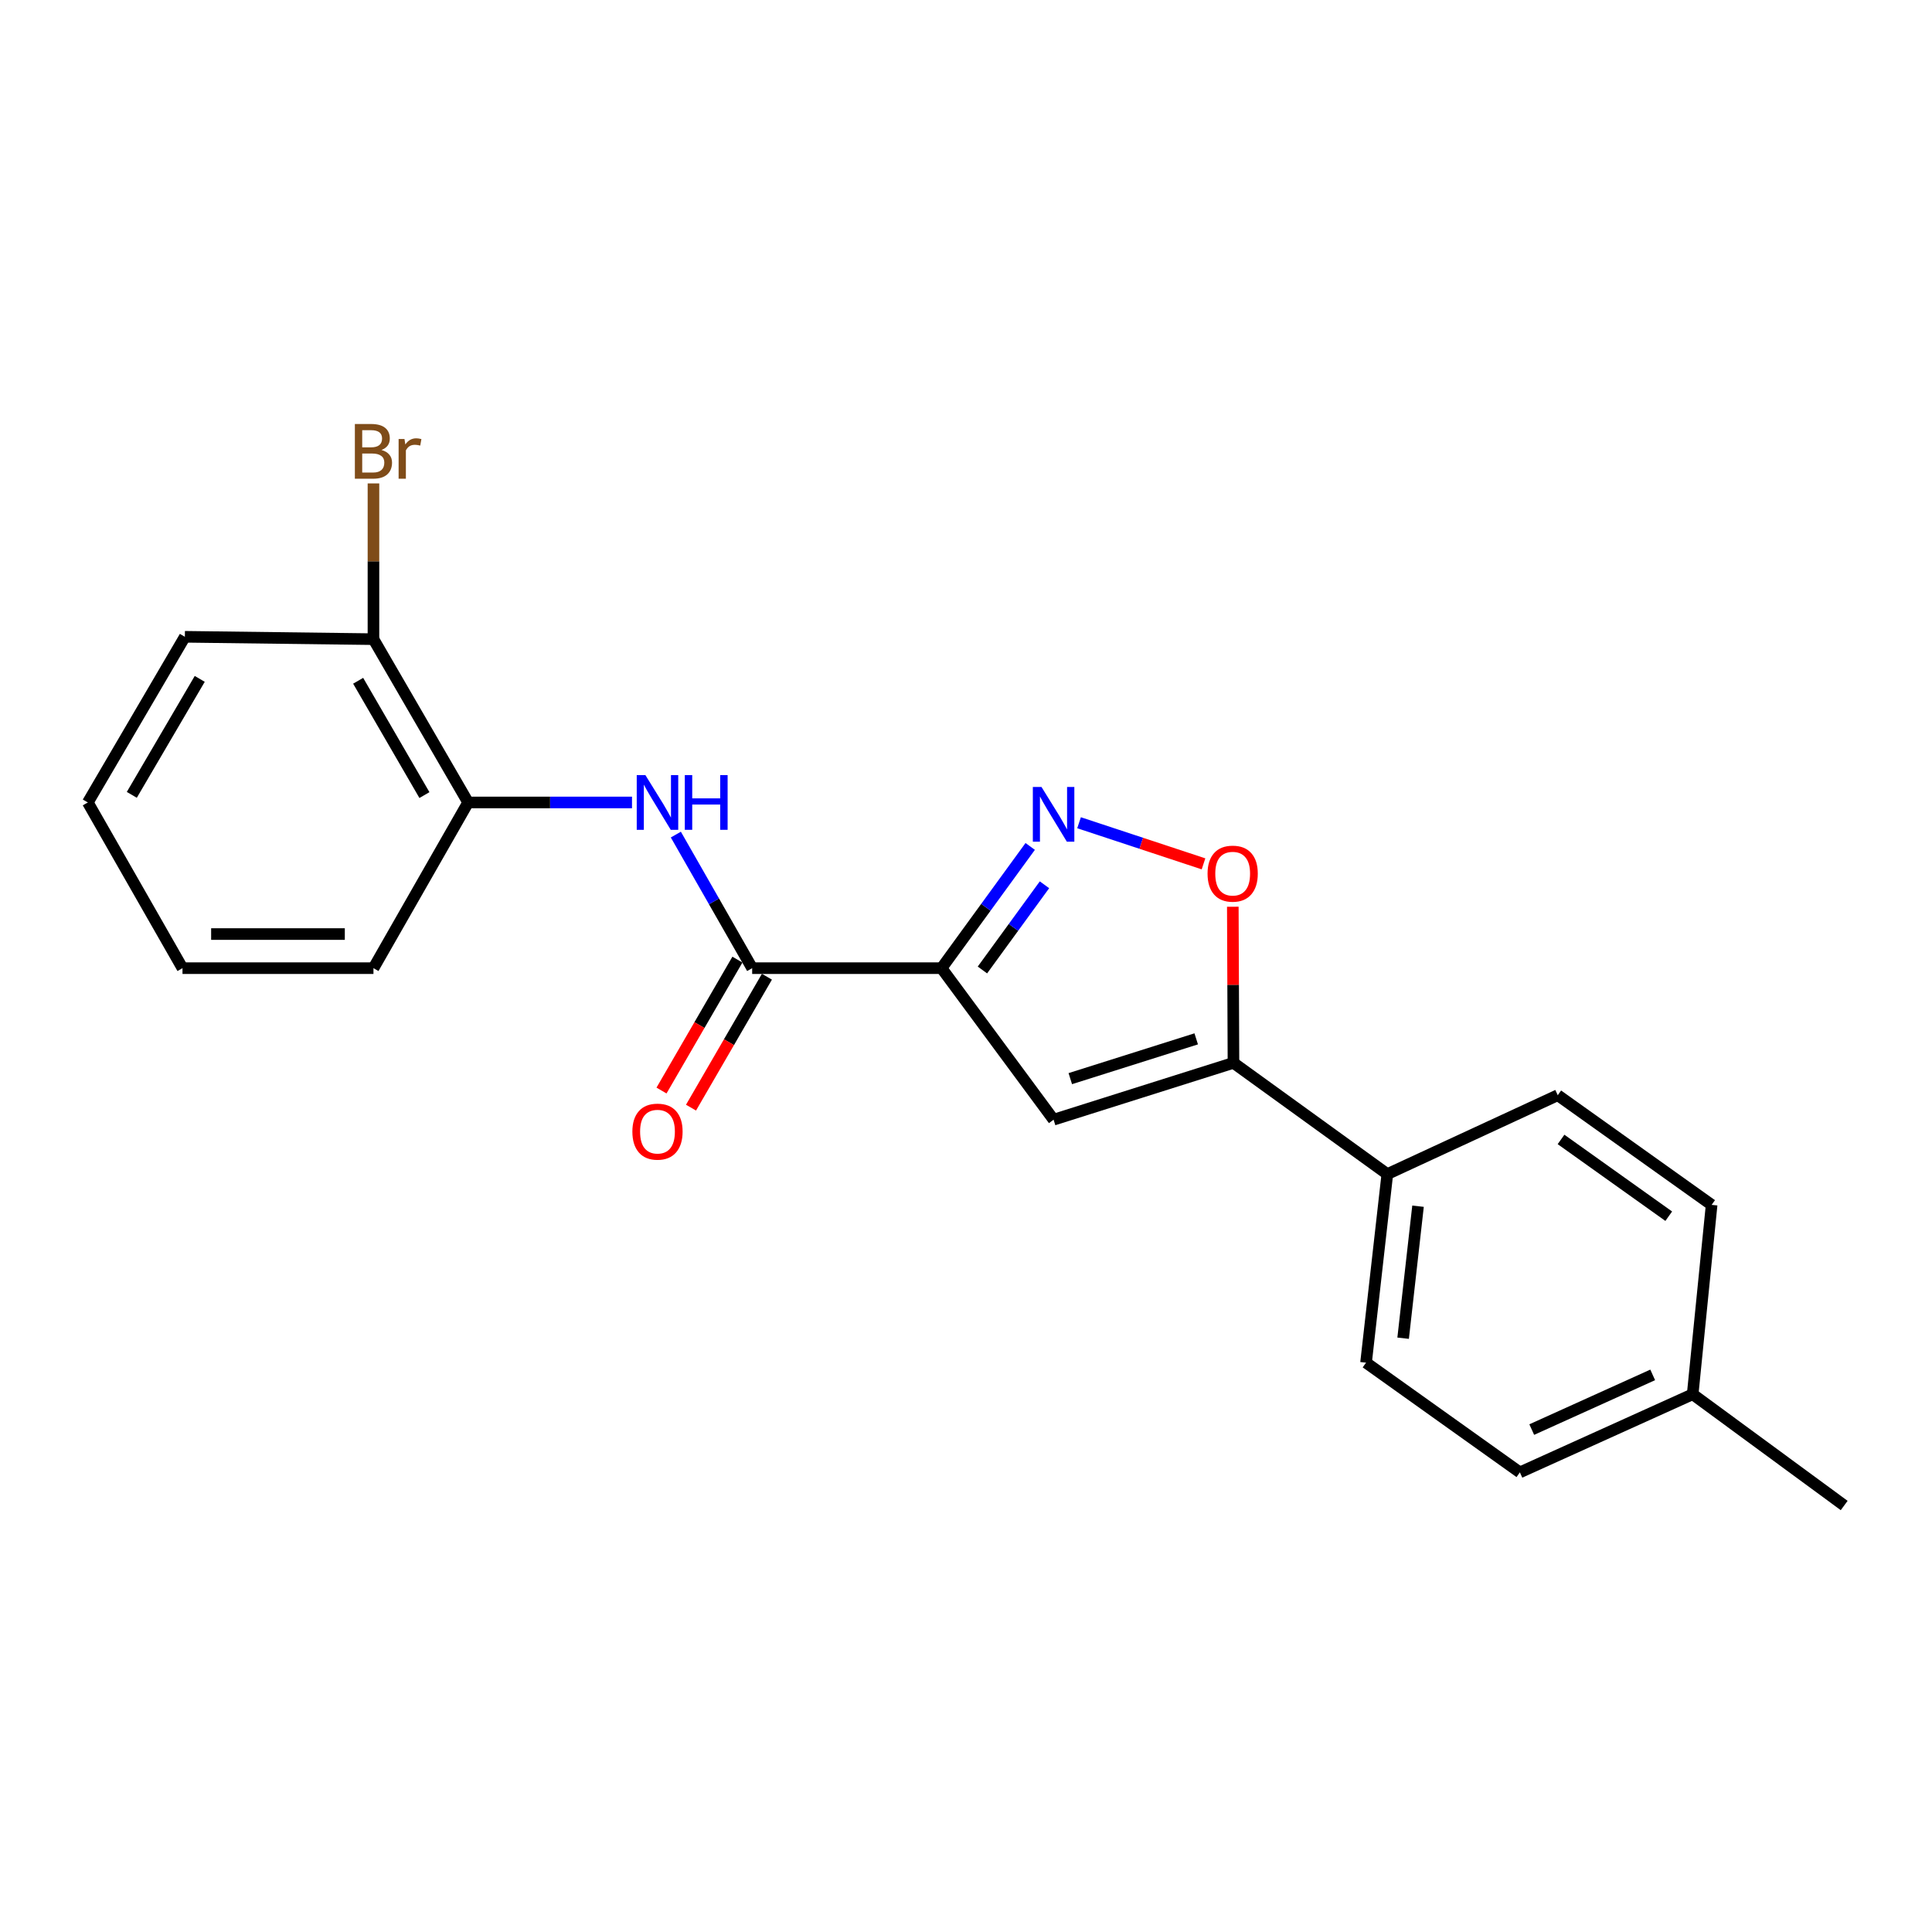 <?xml version='1.0' encoding='iso-8859-1'?>
<svg version='1.1' baseProfile='full'
              xmlns='http://www.w3.org/2000/svg'
                      xmlns:rdkit='http://www.rdkit.org/xml'
                      xmlns:xlink='http://www.w3.org/1999/xlink'
                  xml:space='preserve'
width='1000px' height='1000px' viewBox='0 0 1000 1000'>
<!-- END OF HEADER -->
<rect style='opacity:1.0;fill:#FFFFFF;stroke:none' width='1000' height='1000' x='0' y='0'> </rect>
<path class='bond-0' d='M 487.347,501.12 L 510.289,469.618' style='fill:none;fill-rule:evenodd;stroke:#000000;stroke-width:6px;stroke-linecap:butt;stroke-linejoin:miter;stroke-opacity:1' />
<path class='bond-0' d='M 510.289,469.618 L 533.23,438.116' style='fill:none;fill-rule:evenodd;stroke:#0000FF;stroke-width:6px;stroke-linecap:butt;stroke-linejoin:miter;stroke-opacity:1' />
<path class='bond-0' d='M 508.501,502.063 L 524.561,480.012' style='fill:none;fill-rule:evenodd;stroke:#000000;stroke-width:6px;stroke-linecap:butt;stroke-linejoin:miter;stroke-opacity:1' />
<path class='bond-0' d='M 524.561,480.012 L 540.62,457.96' style='fill:none;fill-rule:evenodd;stroke:#0000FF;stroke-width:6px;stroke-linecap:butt;stroke-linejoin:miter;stroke-opacity:1' />
<path class='bond-1' d='M 487.347,501.12 L 545.336,579.55' style='fill:none;fill-rule:evenodd;stroke:#000000;stroke-width:6px;stroke-linecap:butt;stroke-linejoin:miter;stroke-opacity:1' />
<path class='bond-2' d='M 487.347,501.12 L 389.319,501.12' style='fill:none;fill-rule:evenodd;stroke:#000000;stroke-width:6px;stroke-linecap:butt;stroke-linejoin:miter;stroke-opacity:1' />
<path class='bond-4' d='M 558.516,425.847 L 590.726,436.488' style='fill:none;fill-rule:evenodd;stroke:#0000FF;stroke-width:6px;stroke-linecap:butt;stroke-linejoin:miter;stroke-opacity:1' />
<path class='bond-4' d='M 590.726,436.488 L 622.935,447.129' style='fill:none;fill-rule:evenodd;stroke:#FF0000;stroke-width:6px;stroke-linecap:butt;stroke-linejoin:miter;stroke-opacity:1' />
<path class='bond-3' d='M 545.336,579.55 L 638.44,550.134' style='fill:none;fill-rule:evenodd;stroke:#000000;stroke-width:6px;stroke-linecap:butt;stroke-linejoin:miter;stroke-opacity:1' />
<path class='bond-3' d='M 553.982,558.303 L 619.155,537.711' style='fill:none;fill-rule:evenodd;stroke:#000000;stroke-width:6px;stroke-linecap:butt;stroke-linejoin:miter;stroke-opacity:1' />
<path class='bond-5' d='M 389.319,501.12 L 369.567,466.551' style='fill:none;fill-rule:evenodd;stroke:#000000;stroke-width:6px;stroke-linecap:butt;stroke-linejoin:miter;stroke-opacity:1' />
<path class='bond-5' d='M 369.567,466.551 L 349.816,431.982' style='fill:none;fill-rule:evenodd;stroke:#0000FF;stroke-width:6px;stroke-linecap:butt;stroke-linejoin:miter;stroke-opacity:1' />
<path class='bond-8' d='M 381.681,496.693 L 362.038,530.577' style='fill:none;fill-rule:evenodd;stroke:#000000;stroke-width:6px;stroke-linecap:butt;stroke-linejoin:miter;stroke-opacity:1' />
<path class='bond-8' d='M 362.038,530.577 L 342.395,564.461' style='fill:none;fill-rule:evenodd;stroke:#FF0000;stroke-width:6px;stroke-linecap:butt;stroke-linejoin:miter;stroke-opacity:1' />
<path class='bond-8' d='M 396.956,505.548 L 377.312,539.432' style='fill:none;fill-rule:evenodd;stroke:#000000;stroke-width:6px;stroke-linecap:butt;stroke-linejoin:miter;stroke-opacity:1' />
<path class='bond-8' d='M 377.312,539.432 L 357.669,573.316' style='fill:none;fill-rule:evenodd;stroke:#FF0000;stroke-width:6px;stroke-linecap:butt;stroke-linejoin:miter;stroke-opacity:1' />
<path class='bond-7' d='M 638.44,550.134 L 718.077,607.711' style='fill:none;fill-rule:evenodd;stroke:#000000;stroke-width:6px;stroke-linecap:butt;stroke-linejoin:miter;stroke-opacity:1' />
<path class='bond-21' d='M 638.44,550.134 L 638.27,509.73' style='fill:none;fill-rule:evenodd;stroke:#000000;stroke-width:6px;stroke-linecap:butt;stroke-linejoin:miter;stroke-opacity:1' />
<path class='bond-21' d='M 638.27,509.73 L 638.101,469.326' style='fill:none;fill-rule:evenodd;stroke:#FF0000;stroke-width:6px;stroke-linecap:butt;stroke-linejoin:miter;stroke-opacity:1' />
<path class='bond-6' d='M 327.124,415.353 L 284.715,415.353' style='fill:none;fill-rule:evenodd;stroke:#0000FF;stroke-width:6px;stroke-linecap:butt;stroke-linejoin:miter;stroke-opacity:1' />
<path class='bond-6' d='M 284.715,415.353 L 242.306,415.353' style='fill:none;fill-rule:evenodd;stroke:#000000;stroke-width:6px;stroke-linecap:butt;stroke-linejoin:miter;stroke-opacity:1' />
<path class='bond-9' d='M 242.306,415.353 L 193.301,330.831' style='fill:none;fill-rule:evenodd;stroke:#000000;stroke-width:6px;stroke-linecap:butt;stroke-linejoin:miter;stroke-opacity:1' />
<path class='bond-9' d='M 219.681,411.53 L 185.378,352.365' style='fill:none;fill-rule:evenodd;stroke:#000000;stroke-width:6px;stroke-linecap:butt;stroke-linejoin:miter;stroke-opacity:1' />
<path class='bond-16' d='M 242.306,415.353 L 193.301,501.12' style='fill:none;fill-rule:evenodd;stroke:#000000;stroke-width:6px;stroke-linecap:butt;stroke-linejoin:miter;stroke-opacity:1' />
<path class='bond-10' d='M 718.077,607.711 L 707.062,705.318' style='fill:none;fill-rule:evenodd;stroke:#000000;stroke-width:6px;stroke-linecap:butt;stroke-linejoin:miter;stroke-opacity:1' />
<path class='bond-10' d='M 733.969,624.332 L 726.258,692.657' style='fill:none;fill-rule:evenodd;stroke:#000000;stroke-width:6px;stroke-linecap:butt;stroke-linejoin:miter;stroke-opacity:1' />
<path class='bond-11' d='M 718.077,607.711 L 806.287,566.878' style='fill:none;fill-rule:evenodd;stroke:#000000;stroke-width:6px;stroke-linecap:butt;stroke-linejoin:miter;stroke-opacity:1' />
<path class='bond-12' d='M 193.301,330.831 L 193.301,290.524' style='fill:none;fill-rule:evenodd;stroke:#000000;stroke-width:6px;stroke-linecap:butt;stroke-linejoin:miter;stroke-opacity:1' />
<path class='bond-12' d='M 193.301,290.524 L 193.301,250.217' style='fill:none;fill-rule:evenodd;stroke:#7F4C19;stroke-width:6px;stroke-linecap:butt;stroke-linejoin:miter;stroke-opacity:1' />
<path class='bond-17' d='M 193.301,330.831 L 95.685,329.605' style='fill:none;fill-rule:evenodd;stroke:#000000;stroke-width:6px;stroke-linecap:butt;stroke-linejoin:miter;stroke-opacity:1' />
<path class='bond-14' d='M 707.062,705.318 L 786.689,762.1' style='fill:none;fill-rule:evenodd;stroke:#000000;stroke-width:6px;stroke-linecap:butt;stroke-linejoin:miter;stroke-opacity:1' />
<path class='bond-13' d='M 806.287,566.878 L 885.934,623.641' style='fill:none;fill-rule:evenodd;stroke:#000000;stroke-width:6px;stroke-linecap:butt;stroke-linejoin:miter;stroke-opacity:1' />
<path class='bond-13' d='M 807.987,589.77 L 863.74,629.504' style='fill:none;fill-rule:evenodd;stroke:#000000;stroke-width:6px;stroke-linecap:butt;stroke-linejoin:miter;stroke-opacity:1' />
<path class='bond-15' d='M 885.934,623.641 L 876.125,721.659' style='fill:none;fill-rule:evenodd;stroke:#000000;stroke-width:6px;stroke-linecap:butt;stroke-linejoin:miter;stroke-opacity:1' />
<path class='bond-23' d='M 786.689,762.1 L 876.125,721.659' style='fill:none;fill-rule:evenodd;stroke:#000000;stroke-width:6px;stroke-linecap:butt;stroke-linejoin:miter;stroke-opacity:1' />
<path class='bond-23' d='M 792.83,739.947 L 855.435,711.638' style='fill:none;fill-rule:evenodd;stroke:#000000;stroke-width:6px;stroke-linecap:butt;stroke-linejoin:miter;stroke-opacity:1' />
<path class='bond-18' d='M 876.125,721.659 L 954.545,779.246' style='fill:none;fill-rule:evenodd;stroke:#000000;stroke-width:6px;stroke-linecap:butt;stroke-linejoin:miter;stroke-opacity:1' />
<path class='bond-19' d='M 193.301,501.12 L 94.459,501.12' style='fill:none;fill-rule:evenodd;stroke:#000000;stroke-width:6px;stroke-linecap:butt;stroke-linejoin:miter;stroke-opacity:1' />
<path class='bond-19' d='M 178.475,483.464 L 109.285,483.464' style='fill:none;fill-rule:evenodd;stroke:#000000;stroke-width:6px;stroke-linecap:butt;stroke-linejoin:miter;stroke-opacity:1' />
<path class='bond-22' d='M 95.685,329.605 L 45.455,415.353' style='fill:none;fill-rule:evenodd;stroke:#000000;stroke-width:6px;stroke-linecap:butt;stroke-linejoin:miter;stroke-opacity:1' />
<path class='bond-22' d='M 103.385,351.391 L 68.223,411.415' style='fill:none;fill-rule:evenodd;stroke:#000000;stroke-width:6px;stroke-linecap:butt;stroke-linejoin:miter;stroke-opacity:1' />
<path class='bond-20' d='M 94.459,501.12 L 45.455,415.353' style='fill:none;fill-rule:evenodd;stroke:#000000;stroke-width:6px;stroke-linecap:butt;stroke-linejoin:miter;stroke-opacity:1' />
<path  class='atom-1' d='M 539.076 407.333
L 548.356 422.333
Q 549.276 423.813, 550.756 426.493
Q 552.236 429.173, 552.316 429.333
L 552.316 407.333
L 556.076 407.333
L 556.076 435.653
L 552.196 435.653
L 542.236 419.253
Q 541.076 417.333, 539.836 415.133
Q 538.636 412.933, 538.276 412.253
L 538.276 435.653
L 534.596 435.653
L 534.596 407.333
L 539.076 407.333
' fill='#0000FF'/>
<path  class='atom-5' d='M 625.028 452.196
Q 625.028 445.396, 628.388 441.596
Q 631.748 437.796, 638.028 437.796
Q 644.308 437.796, 647.668 441.596
Q 651.028 445.396, 651.028 452.196
Q 651.028 459.076, 647.628 462.996
Q 644.228 466.876, 638.028 466.876
Q 631.788 466.876, 628.388 462.996
Q 625.028 459.116, 625.028 452.196
M 638.028 463.676
Q 642.348 463.676, 644.668 460.796
Q 647.028 457.876, 647.028 452.196
Q 647.028 446.636, 644.668 443.836
Q 642.348 440.996, 638.028 440.996
Q 633.708 440.996, 631.348 443.796
Q 629.028 446.596, 629.028 452.196
Q 629.028 457.916, 631.348 460.796
Q 633.708 463.676, 638.028 463.676
' fill='#FF0000'/>
<path  class='atom-6' d='M 334.054 401.193
L 343.334 416.193
Q 344.254 417.673, 345.734 420.353
Q 347.214 423.033, 347.294 423.193
L 347.294 401.193
L 351.054 401.193
L 351.054 429.513
L 347.174 429.513
L 337.214 413.113
Q 336.054 411.193, 334.814 408.993
Q 333.614 406.793, 333.254 406.113
L 333.254 429.513
L 329.574 429.513
L 329.574 401.193
L 334.054 401.193
' fill='#0000FF'/>
<path  class='atom-6' d='M 354.454 401.193
L 358.294 401.193
L 358.294 413.233
L 372.774 413.233
L 372.774 401.193
L 376.614 401.193
L 376.614 429.513
L 372.774 429.513
L 372.774 416.433
L 358.294 416.433
L 358.294 429.513
L 354.454 429.513
L 354.454 401.193
' fill='#0000FF'/>
<path  class='atom-9' d='M 327.314 585.732
Q 327.314 578.932, 330.674 575.132
Q 334.034 571.332, 340.314 571.332
Q 346.594 571.332, 349.954 575.132
Q 353.314 578.932, 353.314 585.732
Q 353.314 592.612, 349.914 596.532
Q 346.514 600.412, 340.314 600.412
Q 334.074 600.412, 330.674 596.532
Q 327.314 592.652, 327.314 585.732
M 340.314 597.212
Q 344.634 597.212, 346.954 594.332
Q 349.314 591.412, 349.314 585.732
Q 349.314 580.172, 346.954 577.372
Q 344.634 574.532, 340.314 574.532
Q 335.994 574.532, 333.634 577.332
Q 331.314 580.132, 331.314 585.732
Q 331.314 591.452, 333.634 594.332
Q 335.994 597.212, 340.314 597.212
' fill='#FF0000'/>
<path  class='atom-13' d='M 197.441 232.907
Q 200.161 233.667, 201.521 235.347
Q 202.921 236.987, 202.921 239.427
Q 202.921 243.347, 200.401 245.587
Q 197.921 247.787, 193.201 247.787
L 183.681 247.787
L 183.681 219.467
L 192.041 219.467
Q 196.881 219.467, 199.321 221.427
Q 201.761 223.387, 201.761 226.987
Q 201.761 231.267, 197.441 232.907
M 187.481 222.667
L 187.481 231.547
L 192.041 231.547
Q 194.841 231.547, 196.281 230.427
Q 197.761 229.267, 197.761 226.987
Q 197.761 222.667, 192.041 222.667
L 187.481 222.667
M 193.201 244.587
Q 195.961 244.587, 197.441 243.267
Q 198.921 241.947, 198.921 239.427
Q 198.921 237.107, 197.281 235.947
Q 195.681 234.747, 192.601 234.747
L 187.481 234.747
L 187.481 244.587
L 193.201 244.587
' fill='#7F4C19'/>
<path  class='atom-13' d='M 209.361 227.227
L 209.801 230.067
Q 211.961 226.867, 215.481 226.867
Q 216.601 226.867, 218.121 227.267
L 217.521 230.627
Q 215.801 230.227, 214.841 230.227
Q 213.161 230.227, 212.041 230.907
Q 210.961 231.547, 210.081 233.107
L 210.081 247.787
L 206.321 247.787
L 206.321 227.227
L 209.361 227.227
' fill='#7F4C19'/>
</svg>
